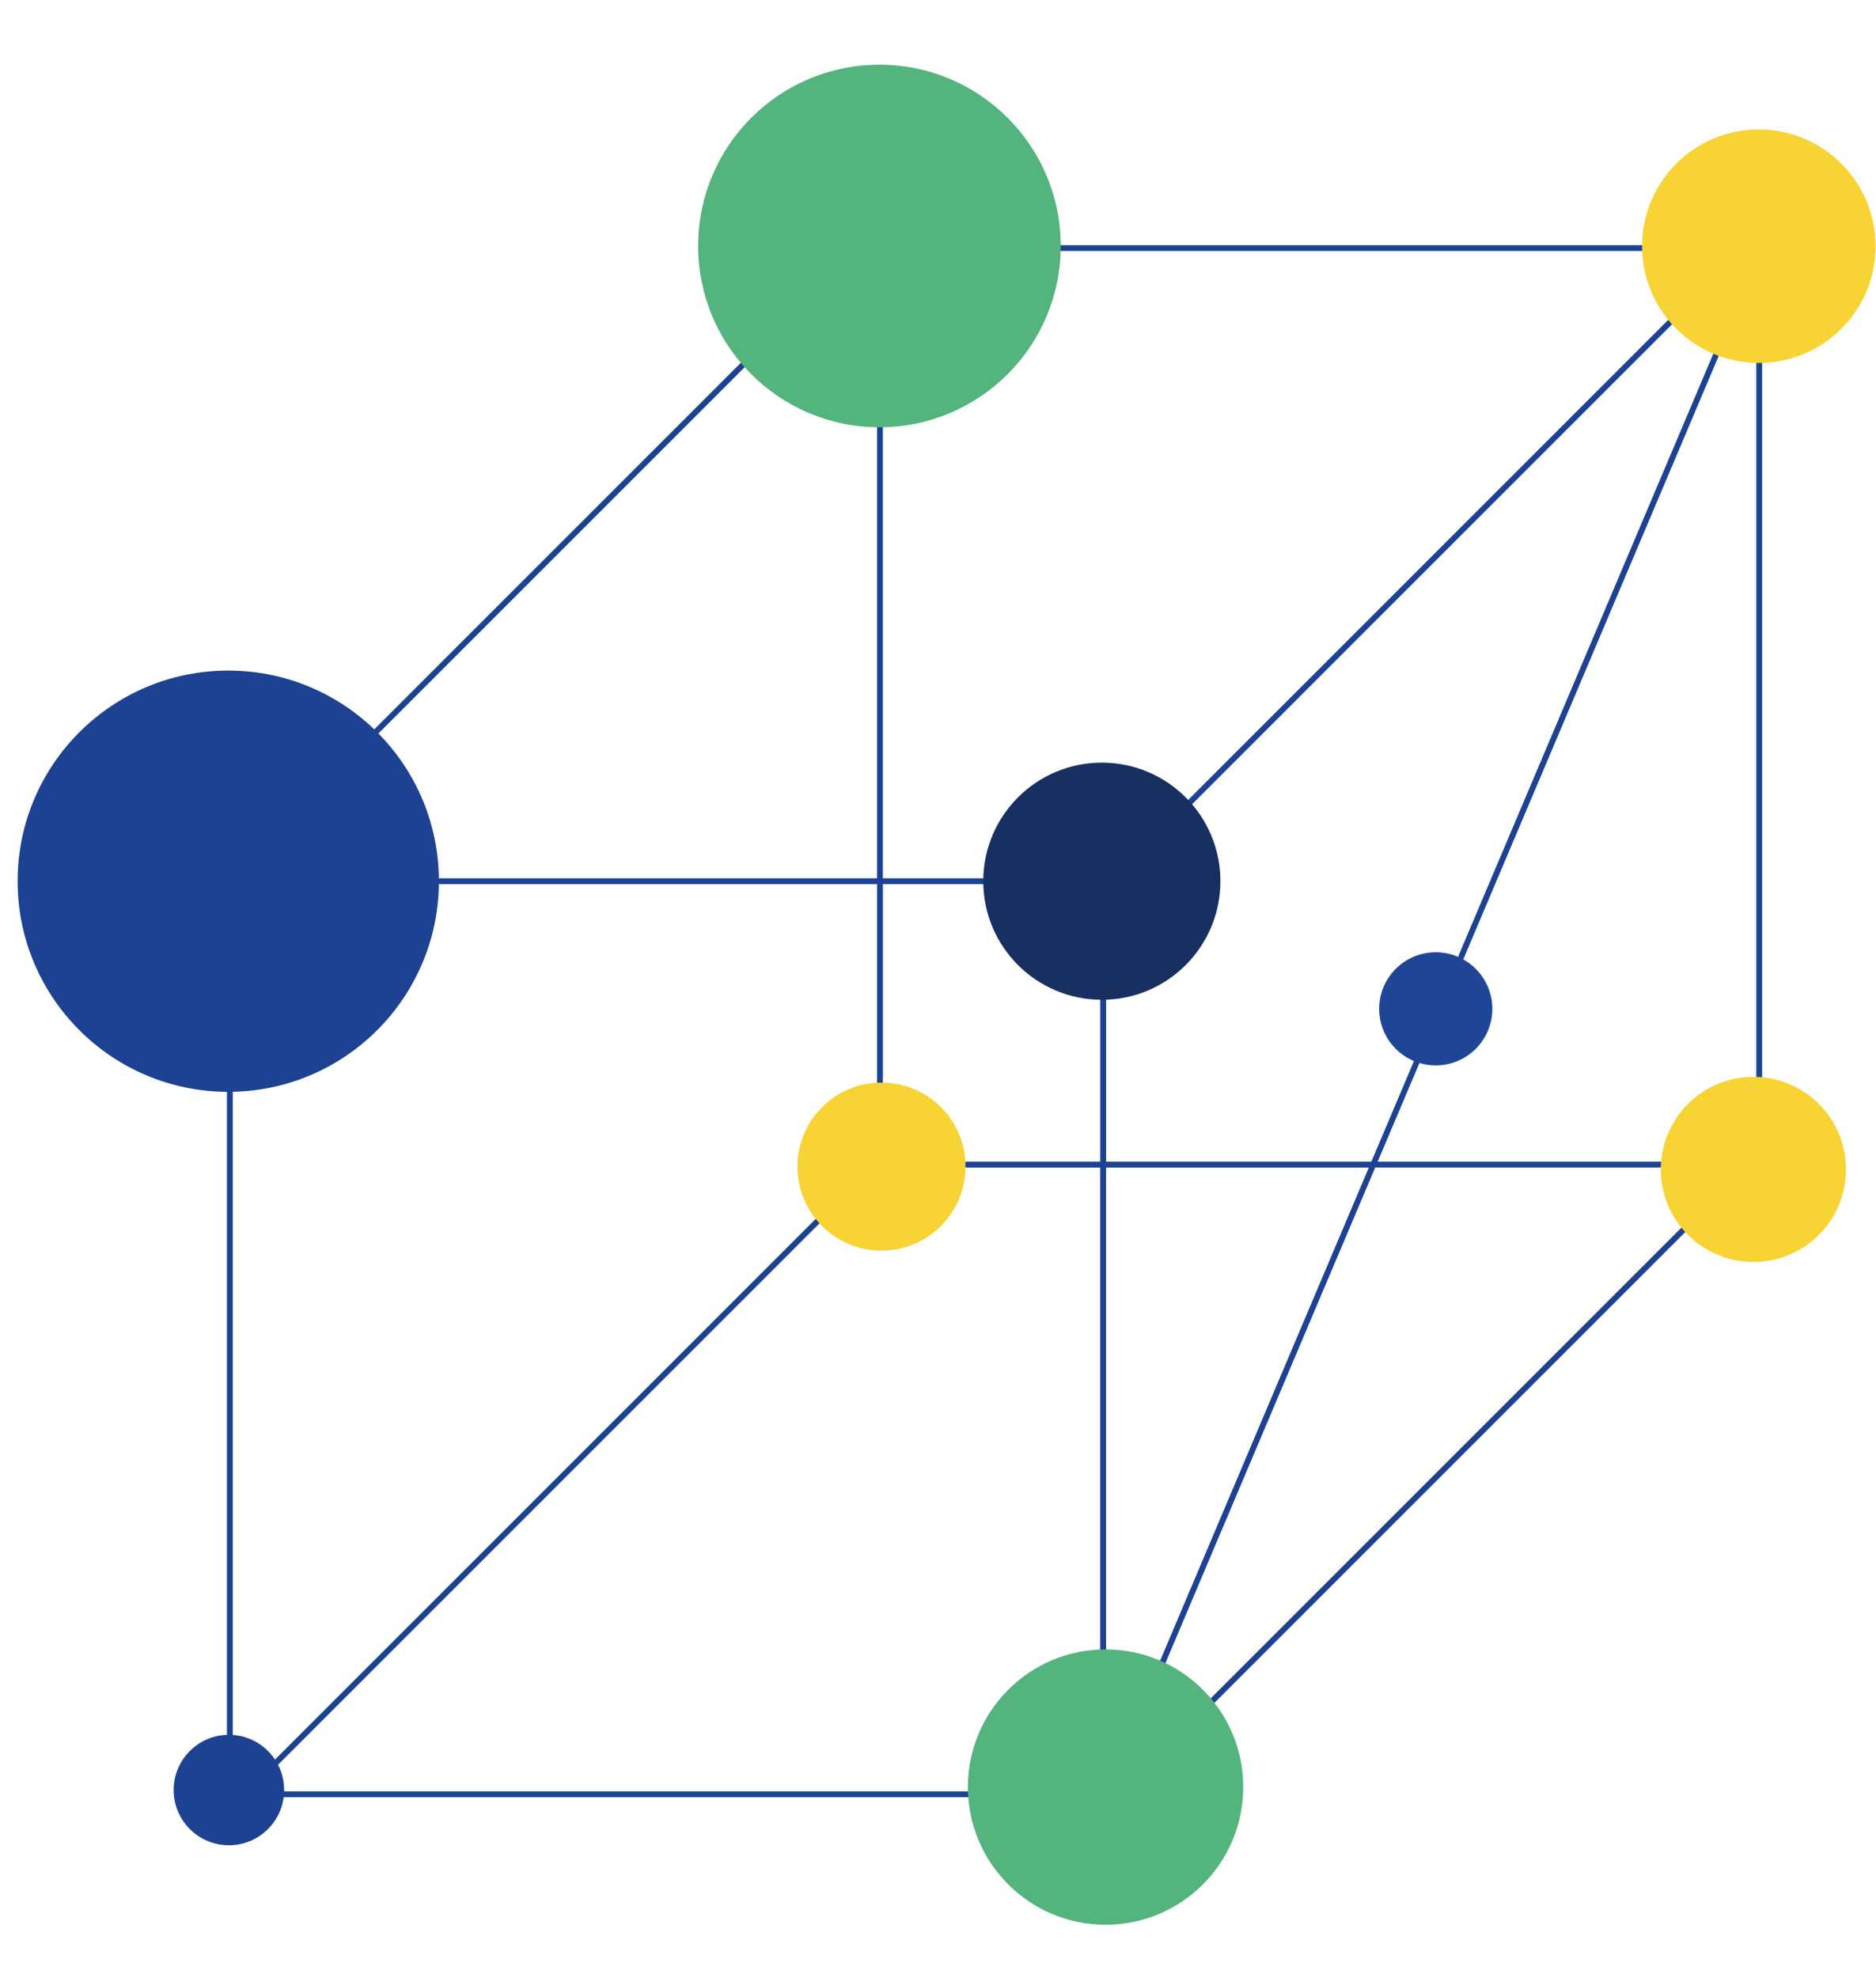 <?xml version="1.0" encoding="UTF-8" standalone="no"?>
<!-- Created with Inkscape (http://www.inkscape.org/) -->

<svg
   width="92mm"
   height="97mm"
   viewBox="0 0 92 97"
   version="1.1"
   id="svg1976"
   inkscape:version="1.1.2 (76b9e6a115, 2022-02-25)"
   sodipodi:docname="1.svg"
   xmlns:inkscape="http://www.inkscape.org/namespaces/inkscape"
   xmlns:sodipodi="http://sodipodi.sourceforge.net/DTD/sodipodi-0.dtd"
   xmlns="http://www.w3.org/2000/svg"
   xmlns:svg="http://www.w3.org/2000/svg">
  <sodipodi:namedview
     id="namedview1978"
     pagecolor="#ffffff"
     bordercolor="#666666"
     borderopacity="1.0"
     inkscape:pageshadow="2"
     inkscape:pageopacity="0.0"
     inkscape:pagecheckerboard="0"
     inkscape:document-units="mm"
     showgrid="false"
     fit-margin-top="0"
     fit-margin-left="0"
     fit-margin-right="0"
     fit-margin-bottom="0"
     inkscape:zoom="0.75722503"
     inkscape:cx="21.129782"
     inkscape:cy="173.00009"
     inkscape:window-width="1920"
     inkscape:window-height="1043"
     inkscape:window-x="3840"
     inkscape:window-y="0"
     inkscape:window-maximized="1"
     inkscape:current-layer="layer1"
     units="mm"
     height="88.907mm" />
  <defs
     id="defs1973" />
  <g
     inkscape:label="Layer 1"
     inkscape:groupmode="layer"
     id="layer1"
     transform="translate(-53.783,-102.998)">
    <g
       id="g44"
       transform="translate(0,1.058)">
      <path
         d="M 140.364,114.249 H 97.358 v -0.285 h 43.006 z m -74.861,30.499 -0.202,-0.202 30.41,-30.41 0.202,0.202 z m 42.729,0.646 -0.203,-0.202 30.411,-30.411 0.202,0.202 z m 31.967,13.962 h -0.286 v -43.005 h 0.286 z m -75.001,28.838 h -0.286 v -43.007 h 0.025 v -0.173 h 31.856 v -30.122 h 0.286 v 30.122 h 10.864 v 0.286 H 97.08 v 12.599 h -0.286 v -12.599 h -31.595 z m 1.259,1.254 -0.202,-0.201 30.41,-30.41 0.202,0.202 z m 41.729,0.551 -0.263,-0.111 12.989,-30.69 h -12.887 v 29.365 h -0.286 V 159.198 H 96.871 v -0.286 h 10.869 v -13.355 h 0.286 v 13.355 h 13.008 l 18.697,-44.178 0.264,0.111 -18.65,44.066 h 18.533 v 0.286 h -0.314 l 0.016,0.016 -30.41,30.41 -0.202,-0.202 30.224,-30.225 H 121.224 Z m -0.534,0.079 H 64.647 v -0.286 h 43.007 z"
         style="fill:#1c4291;fill-opacity:1;fill-rule:nonzero;stroke:none;stroke-width:0.362"
         id="path574" />
      <g
         id="g576"
         transform="matrix(0.362,0,0,-0.362,75.307,145.156)">
        <path
           d="m 0,0 c 0,-15.761 -12.775,-28.535 -28.535,-28.535 -15.76,0 -28.535,12.774 -28.535,28.535 0,15.76 12.775,28.535 28.535,28.535 C -12.775,28.535 0,15.76 0,0"
           style="fill:#1c4291;fill-opacity:1;fill-rule:nonzero;stroke:none"
           id="path578" />
      </g>
      <g
         id="g580"
         transform="matrix(0.362,0,0,-0.362,105.802,114.004)">
        <path
           d="m 0,0 c 0,-13.565 -10.997,-24.56 -24.56,-24.56 -13.565,0 -24.561,10.995 -24.561,24.56 0,13.565 10.996,24.56 24.561,24.56 C -10.997,24.56 0,13.565 0,0"
           style="fill:#54b47e;fill-opacity:1;fill-rule:nonzero;stroke:none"
           id="path582" />
      </g>
      <g
         id="g584"
         transform="matrix(0.362,0,0,-0.362,113.633,145.156)">
        <path
           d="m 0,0 c 0,-8.872 -7.192,-16.065 -16.065,-16.065 -8.872,0 -16.064,7.193 -16.064,16.065 0,8.872 7.192,16.064 16.064,16.064 C -7.192,16.064 0,8.872 0,0"
           style="fill:#182f61;fill-opacity:1;fill-rule:nonzero;stroke:none"
           id="path586" />
      </g>
      <g
         id="g588"
         transform="matrix(0.362,0,0,-0.362,101.132,159.152)">
        <path
           d="m 0,0 c 0,-6.288 -5.097,-11.385 -11.384,-11.385 -6.286,0 -11.383,5.097 -11.383,11.385 0,6.287 5.097,11.382 11.383,11.382 C -5.097,11.382 0,6.287 0,0"
           style="fill:#f7d334;fill-opacity:1;fill-rule:nonzero;stroke:none"
           id="path590" />
      </g>
      <g
         id="g592"
         transform="matrix(0.362,0,0,-0.362,145.761,114.014)">
        <path
           d="m 0,0 c 0,-8.735 -7.081,-15.816 -15.817,-15.816 -8.734,0 -15.816,7.081 -15.816,15.816 0,8.736 7.082,15.817 15.816,15.817 C -7.081,15.817 0,8.736 0,0"
           style="fill:#f7d334;fill-opacity:1;fill-rule:nonzero;stroke:none"
           id="path594" />
      </g>
      <g
         id="g596"
         transform="matrix(0.362,0,0,-0.362,114.752,189.582)">
        <path
           d="m 0,0 c 0,-10.301 -8.35,-18.651 -18.651,-18.651 -10.3,0 -18.65,8.35 -18.65,18.651 0,10.3 8.35,18.651 18.65,18.651 C -8.35,18.651 0,10.3 0,0"
           style="fill:#54b47e;fill-opacity:1;fill-rule:nonzero;stroke:none"
           id="path598" />
      </g>
      <g
         id="g600"
         transform="matrix(0.362,0,0,-0.362,144.311,159.29)">
        <path
           d="m 0,0 c 0,-6.927 -5.616,-12.543 -12.542,-12.543 -6.93,0 -12.545,5.616 -12.545,12.543 0,6.927 5.615,12.543 12.545,12.543 C -5.616,12.543 0,6.927 0,0"
           style="fill:#f7d334;fill-opacity:1;fill-rule:nonzero;stroke:none"
           id="path602" />
      </g>
      <g
         id="g604"
         transform="matrix(0.362,0,0,-0.362,126.967,151.415)">
        <path
           d="m 0,0 c 0,-4.232 -3.432,-7.664 -7.664,-7.664 -4.232,0 -7.664,3.432 -7.664,7.664 0,4.232 3.432,7.664 7.664,7.664 C -3.432,7.664 0,4.232 0,0"
           style="fill:#1f4696;fill-opacity:1;fill-rule:nonzero;stroke:none"
           id="path606" />
      </g>
      <g
         id="g608"
         transform="matrix(0.362,0,0,-0.362,67.717,189.727)">
        <path
           d="m 0,0 c 0,-4.133 -3.35,-7.483 -7.483,-7.483 -4.133,0 -7.483,3.35 -7.483,7.483 0,4.133 3.35,7.483 7.483,7.483 C -3.35,7.483 0,4.133 0,0"
           style="fill:#1c4291;fill-opacity:1;fill-rule:nonzero;stroke:none"
           id="path610" />
      </g>
    </g>
  </g>
</svg>
